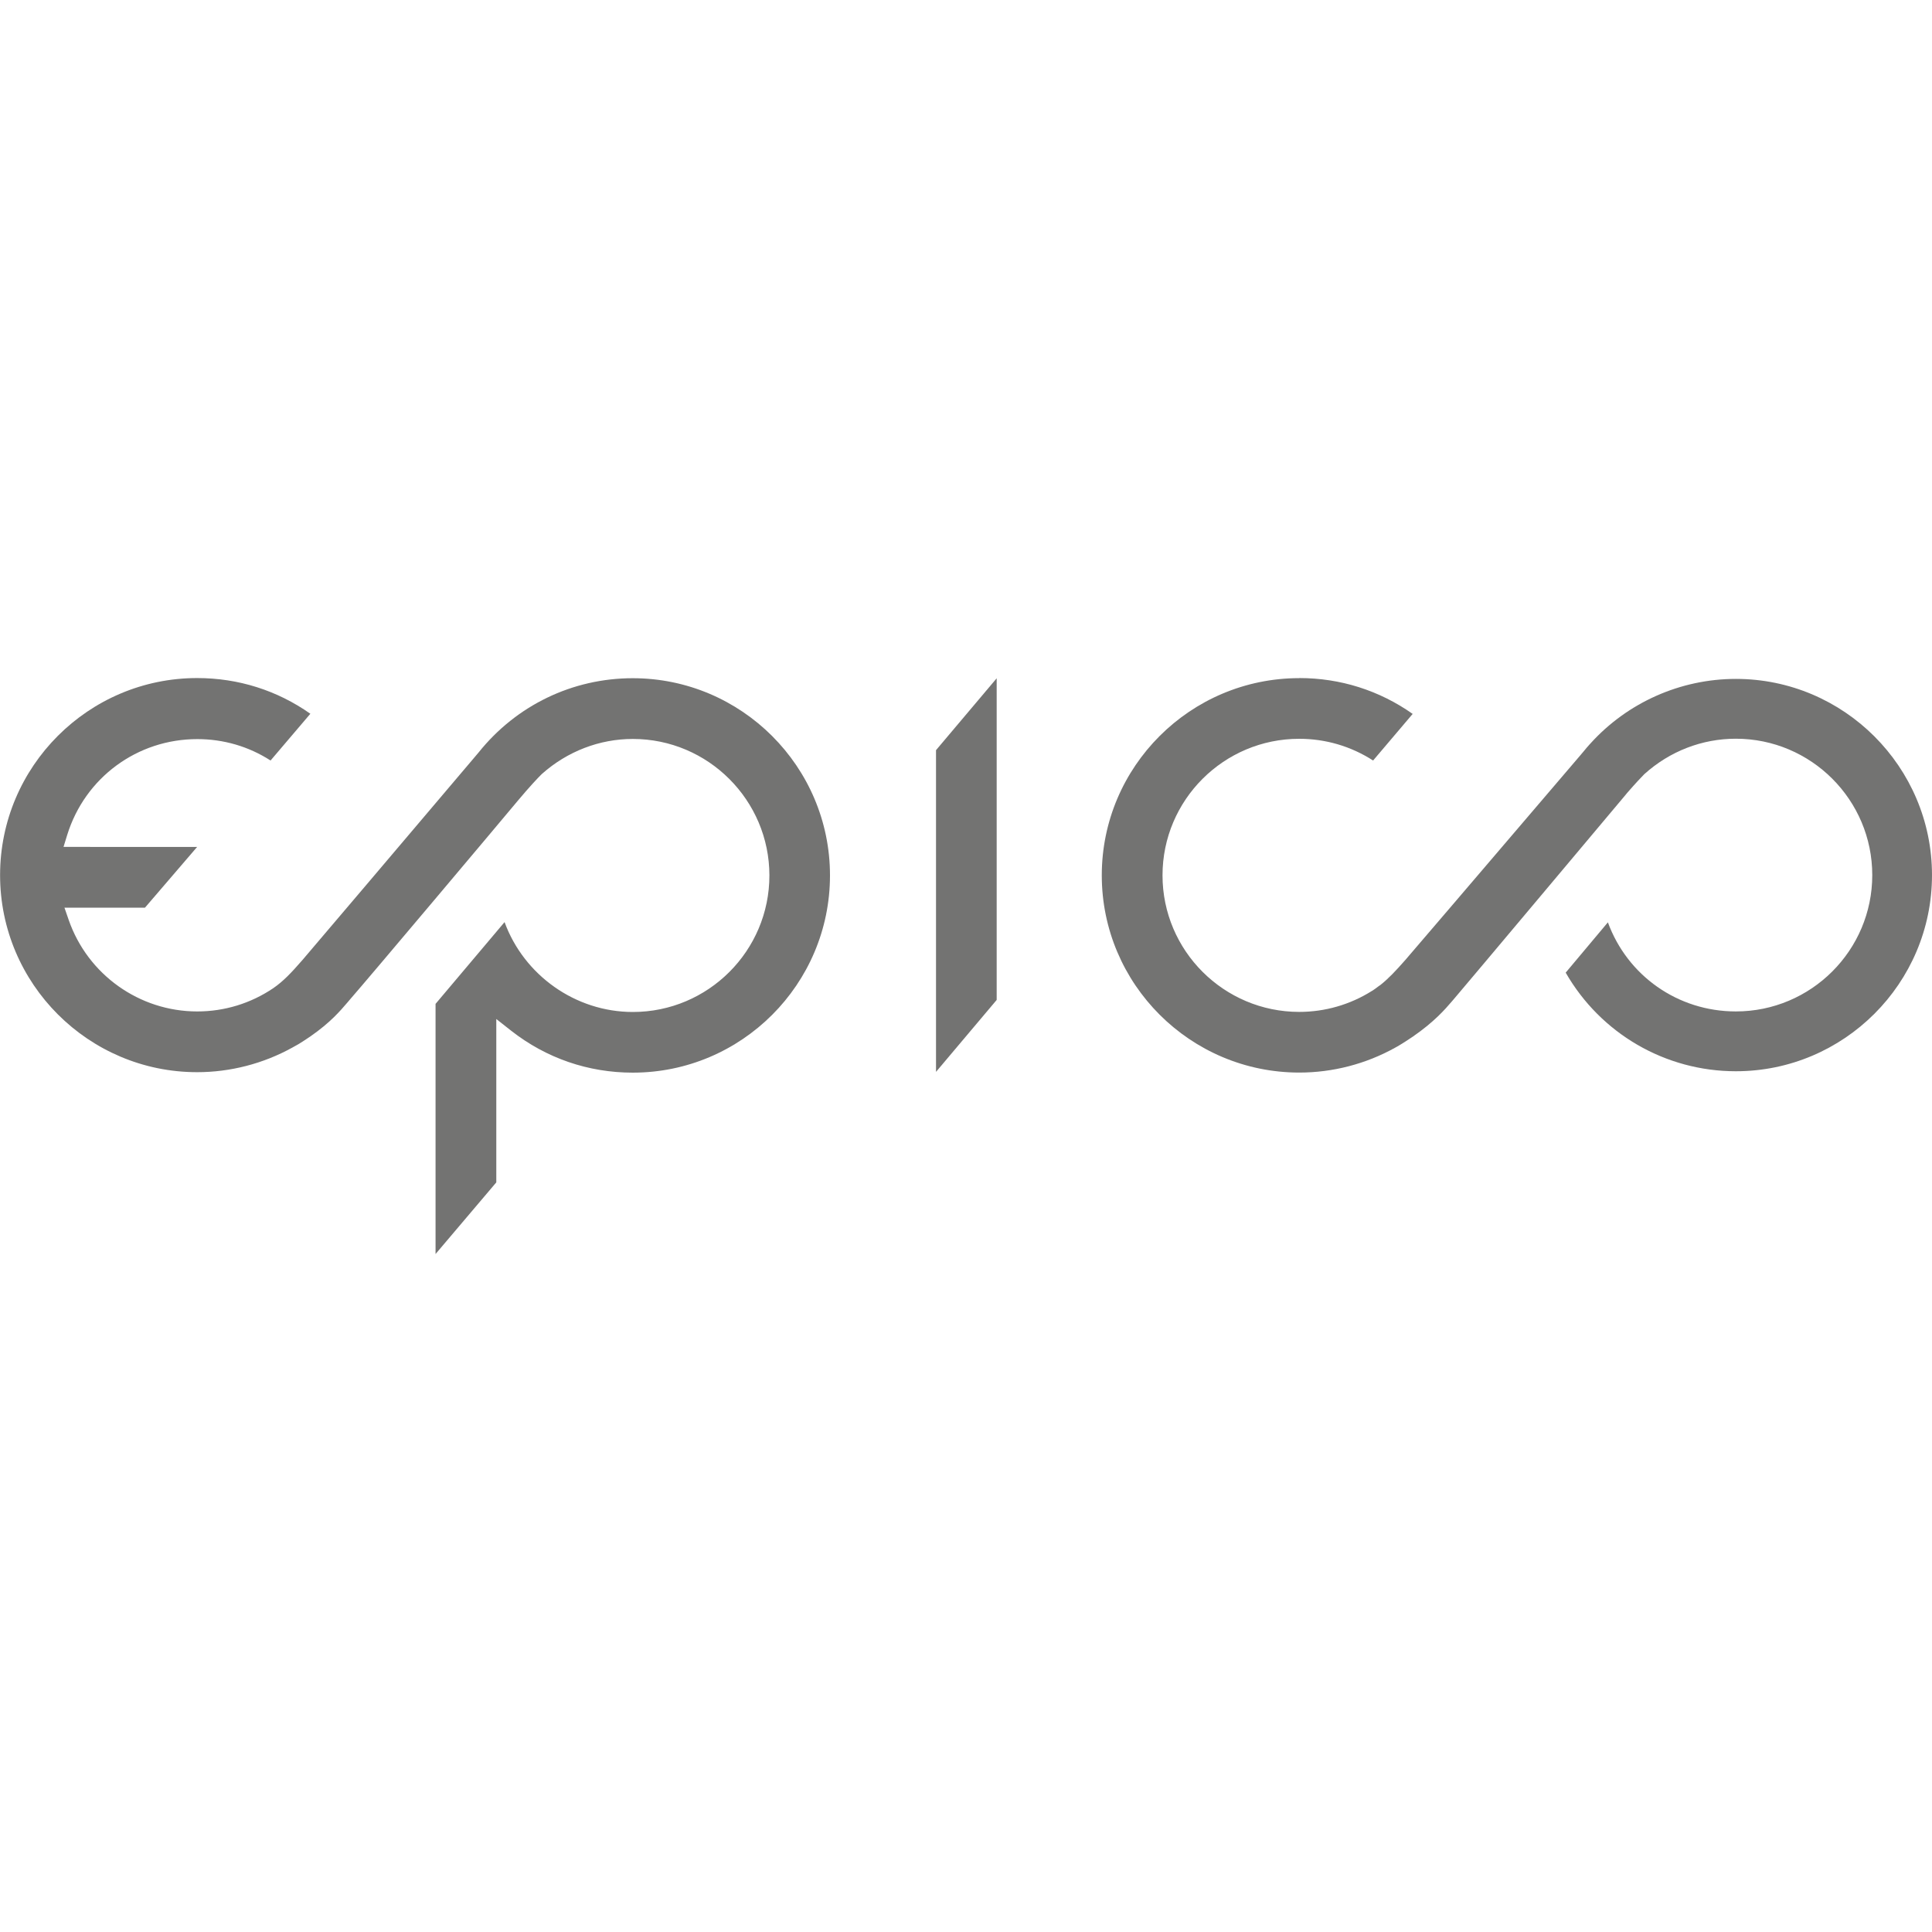 <?xml version="1.0" encoding="UTF-8"?>
<svg id="Vrstva_1" xmlns="http://www.w3.org/2000/svg" version="1.1" viewBox="0 0 250 250">
  <!-- Generator: Adobe Illustrator 29.1.0, SVG Export Plug-In . SVG Version: 2.1.0 Build 142)  -->
  <defs>
    <style>
      .st0 {
        fill: #737372;
      }
    </style>
  </defs>
  <polygon class="st0" points="121.12 97.07 121.12 138.7 128.97 129.39 128.97 87.77 121.12 97.07"/>
  <path class="st0" d="M56.36,129.87v32.4l7.86-9.27v-21.14l1.93,1.52c4.53,3.55,9.97,5.42,15.73,5.42,14.08,0,25.52-11.45,25.52-25.52s-11.45-25.52-25.52-25.52c-7.8,0-15.07,3.51-19.95,9.61l-.66.78c-7.96,9.39-21.42,25.26-22.13,26.07-1.49,1.71-2.48,2.75-3.78,3.65-2.93,1.98-6.33,3.01-9.84,3.01-7.48,0-14.17-4.76-16.63-11.84l-.55-1.59h10.42l6.75-7.86H8.22l.48-1.56c2.3-7.41,9.06-12.39,16.83-12.39,3.4,0,6.65.95,9.48,2.77l5.15-6.05c-4.3-3.03-9.33-4.62-14.65-4.62-14.06,0-25.5,11.44-25.5,25.5s11.44,25.5,25.5,25.5c4.29,0,8.56-1.1,12.33-3.19l.82-.46c.52-.32.99-.63,1.43-.93l.09-.06c2.6-1.81,3.85-3.3,4.77-4.37.16-.19.31-.37.45-.53,1.94-2.2,19.1-22.58,21.59-25.57,1.56-1.86,2.62-2.98,3.12-3.47,3.3-2.94,7.47-4.54,11.78-4.54,9.74,0,17.67,7.93,17.67,17.67s-7.92,17.66-17.67,17.66c-7.45,0-14.1-4.78-16.6-11.63-3.02,3.58-6.31,7.49-8.92,10.57"/>
  <path class="st0" d="M168.13,87.75c-14.1,0-25.56,11.45-25.56,25.52s11.46,25.52,25.56,25.52c4.34,0,8.64-1.12,12.42-3.23l.2-.11c.72-.41,1.4-.86,2.07-1.31,2.78-1.92,4.16-3.52,5.07-4.58l.35-.41c.9-1.03,21.92-26.07,22.13-26.32,0,0,.06-.08.12-.15l.11-.13c1.08-1.24,1.82-2.02,2.17-2.37,3.3-2.98,7.49-4.59,11.85-4.59,9.73,0,17.65,7.91,17.65,17.65s-7.92,17.64-17.65,17.64c-7.53,0-14.04-4.64-16.56-11.53l-5.46,6.51c4.53,7.89,12.89,12.76,22.02,12.76,13.99,0,25.38-11.39,25.38-25.38s-11.39-25.39-25.38-25.39c-7.16,0-14.02,3.05-18.82,8.36l-.11.12h0c-.27.3-.52.59-.76.89l-.37.44c-14.54,17.03-22.19,25.96-22.71,26.56-1.25,1.42-2.18,2.41-3.23,3.24l-.22.15c-.25.19-.5.38-.76.55l-.12.07c-2.81,1.77-6.06,2.71-9.4,2.71-9.75,0-17.69-7.92-17.69-17.67s7.93-17.67,17.69-17.67c3.42,0,6.7.97,9.56,2.81l5.12-6.03c-4.31-3.04-9.36-4.64-14.67-4.64"/>
</svg>